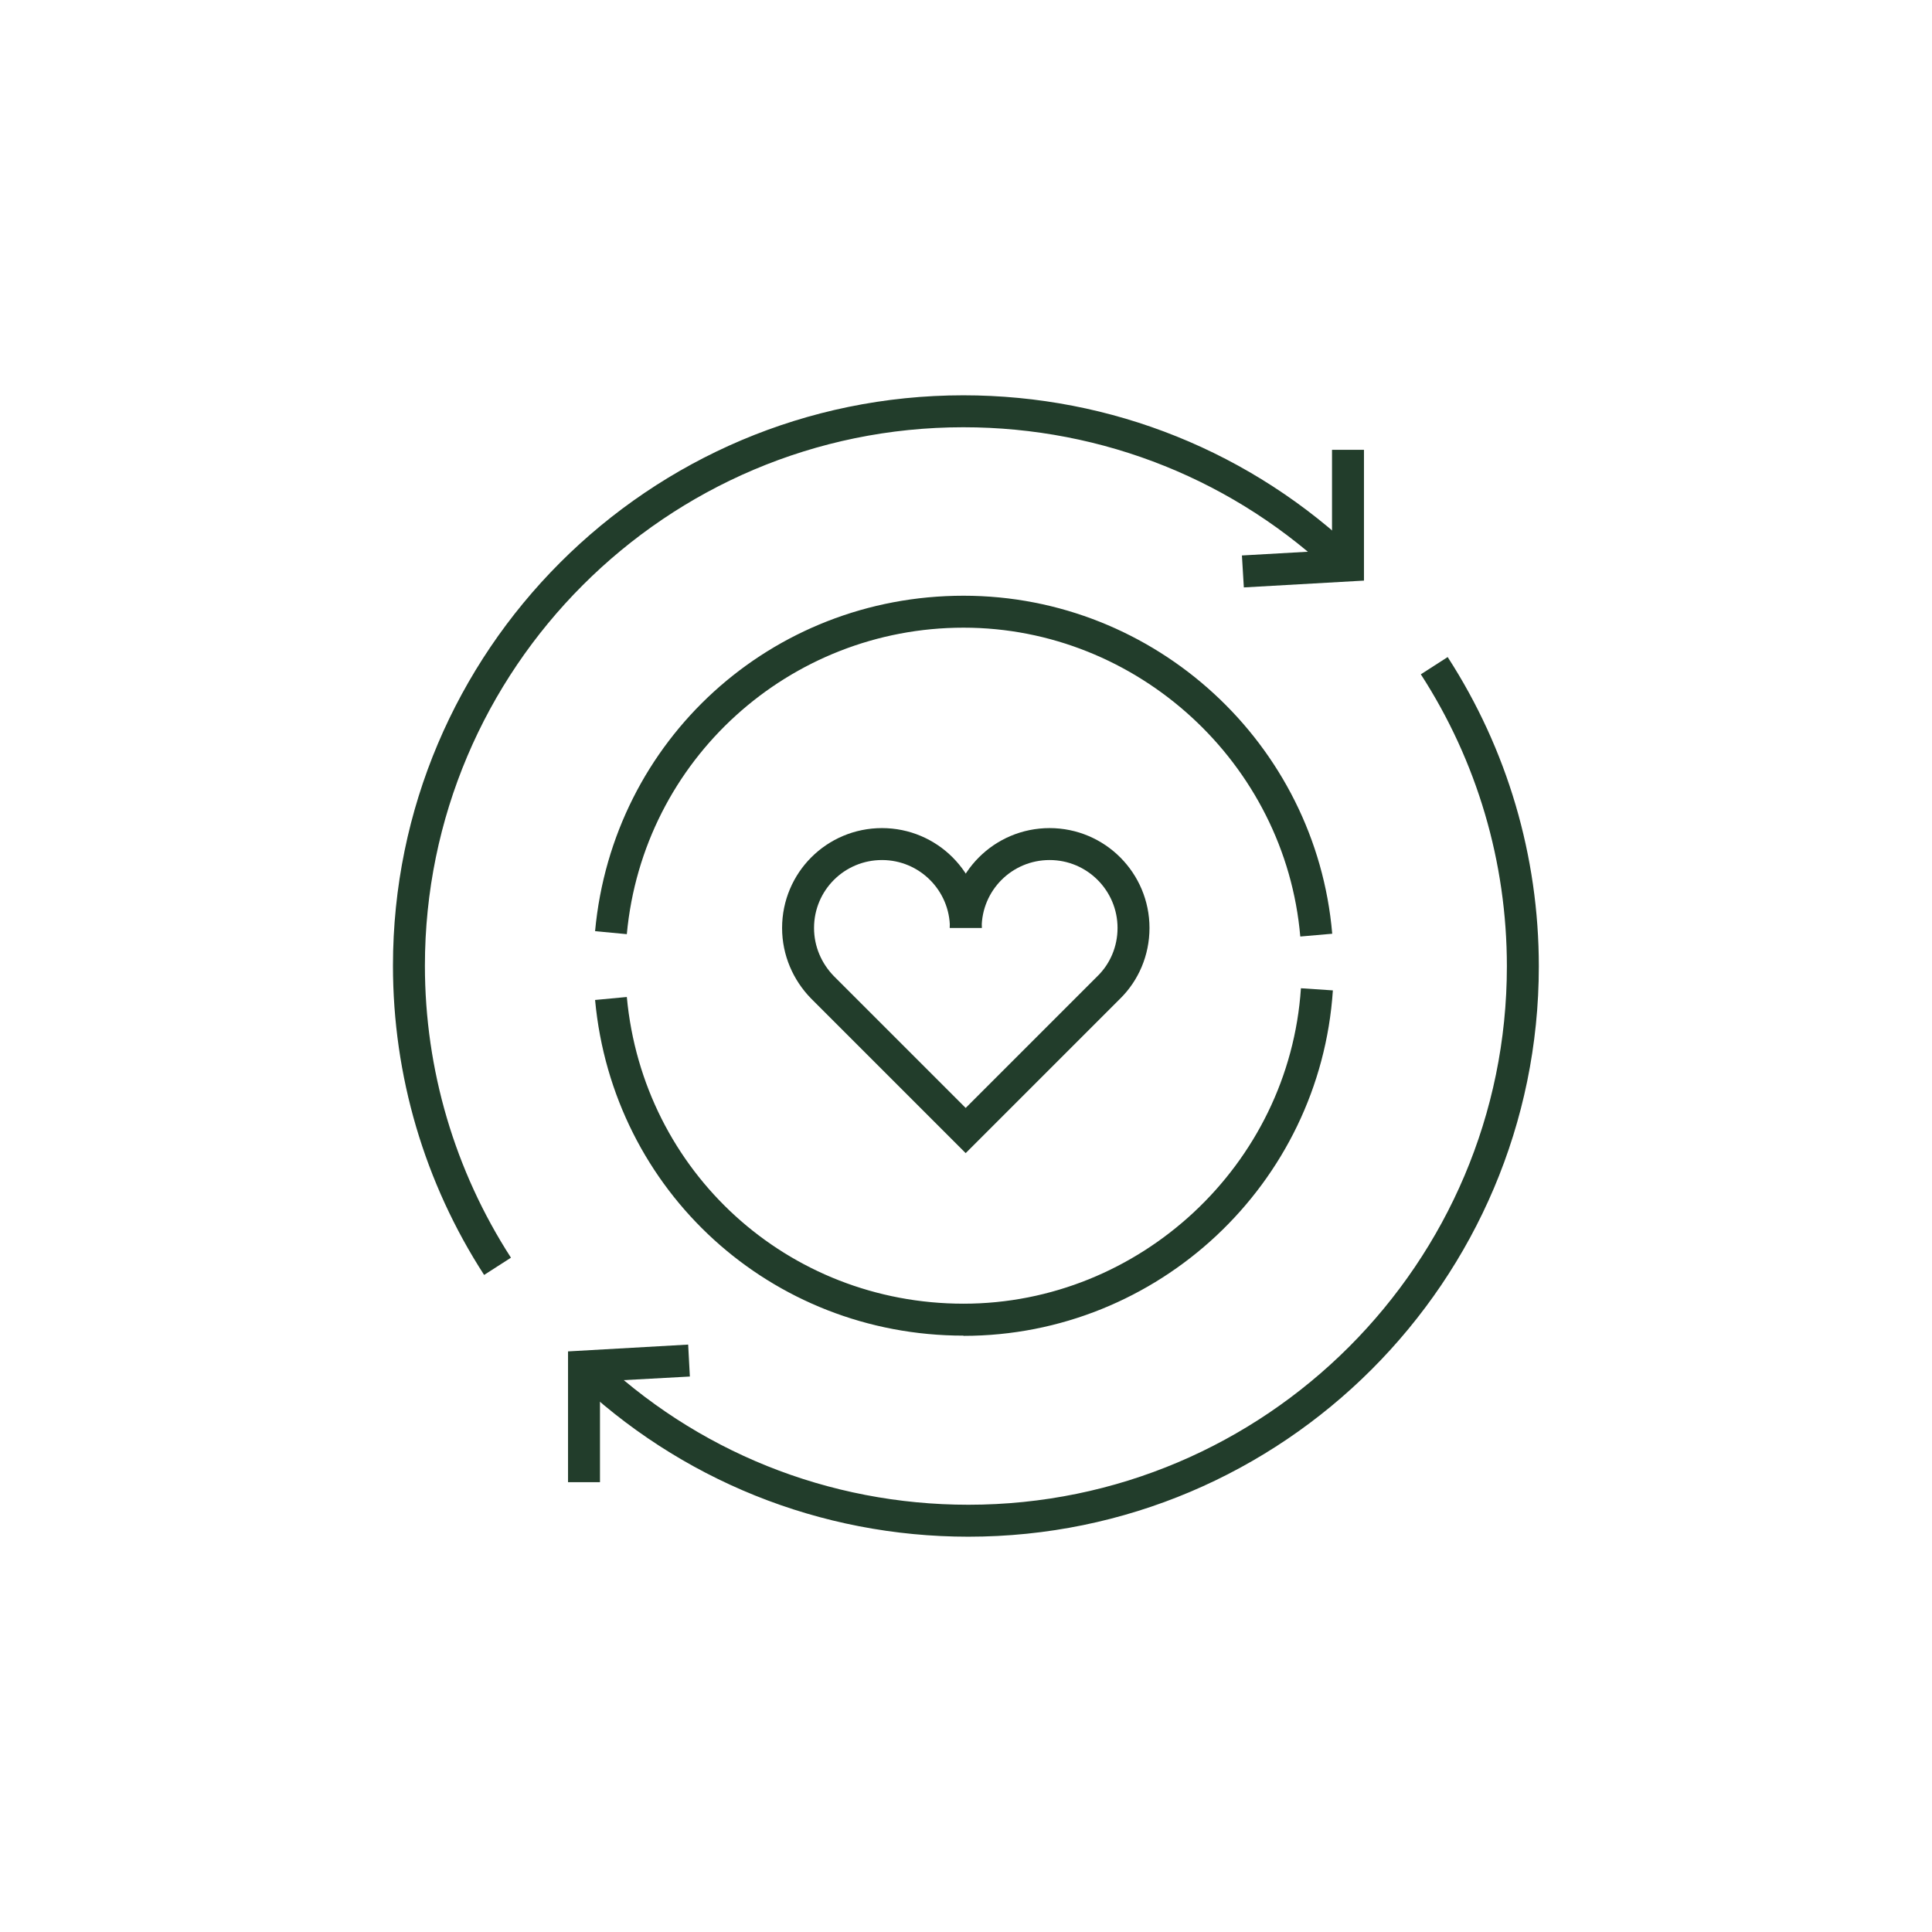 <?xml version="1.0" encoding="UTF-8"?>
<svg id="Laag_1" xmlns="http://www.w3.org/2000/svg" viewBox="0 0 90.71 90.71">
  <defs>
    <style>
      .cls-1 {
        fill: #223d2b;
      }

      .cls-2 {
        fill: none;
        stroke: #223d2b;
        stroke-miterlimit: 10;
        stroke-width: 1.5px;
      }
    </style>
  </defs>
  <g>
    <path class="cls-1" d="M22.73,59.86c-2.8-4.33-4.28-9.35-4.28-14.52,0-14.77,12.01-26.78,26.78-26.78,6.96,0,13.56,2.66,18.57,7.48l-1.04,1.08c-4.73-4.56-10.96-7.06-17.53-7.06-13.94,0-25.28,11.34-25.28,25.28,0,4.88,1.4,9.62,4.04,13.71l-1.26.81Z"/>
    <path class="cls-1" d="M61.05,43.97c-.7-8.13-7.64-14.5-15.81-14.5s-15.05,6.19-15.81,14.39l-1.49-.14c.83-8.98,8.27-15.75,17.3-15.75s16.55,6.97,17.31,15.87l-1.49.13Z"/>
    <path class="cls-1" d="M45.24,62.71c-9.04,0-16.47-6.78-17.3-15.76l1.49-.14c.76,8.21,7.55,14.4,15.81,14.4s15.29-6.51,15.84-14.81l1.5.1c-.6,9.09-8.21,16.22-17.34,16.22Z"/>
    <polygon class="cls-1" points="58.4 27.58 58.31 26.08 62.54 25.84 62.54 21.12 64.04 21.12 64.04 27.26 58.4 27.58"/>
    <path class="cls-1" d="M45.47,72.15c-6.96,0-13.56-2.66-18.57-7.48l1.04-1.08c4.73,4.56,10.96,7.06,17.53,7.06,13.94,0,25.28-11.34,25.28-25.28,0-4.89-1.4-9.63-4.04-13.71l1.26-.81c2.8,4.33,4.28,9.35,4.28,14.52,0,14.77-12.01,26.78-26.78,26.78Z"/>
    <polygon class="cls-1" points="28.17 69.59 26.67 69.59 26.67 63.45 32.31 63.13 32.39 64.63 28.17 64.86 28.17 69.59"/>
  </g>
  <path class="cls-2" d="M45.35,43.57c0-2.17-1.76-3.94-3.94-3.94s-3.94,1.76-3.94,3.94c0,1.08.44,2.06,1.14,2.78h0s6.73,6.73,6.73,6.73l6.73-6.73h0c.71-.7,1.15-1.69,1.15-2.78,0-2.17-1.76-3.94-3.94-3.94s-3.94,1.76-3.94,3.94"/>
</svg>